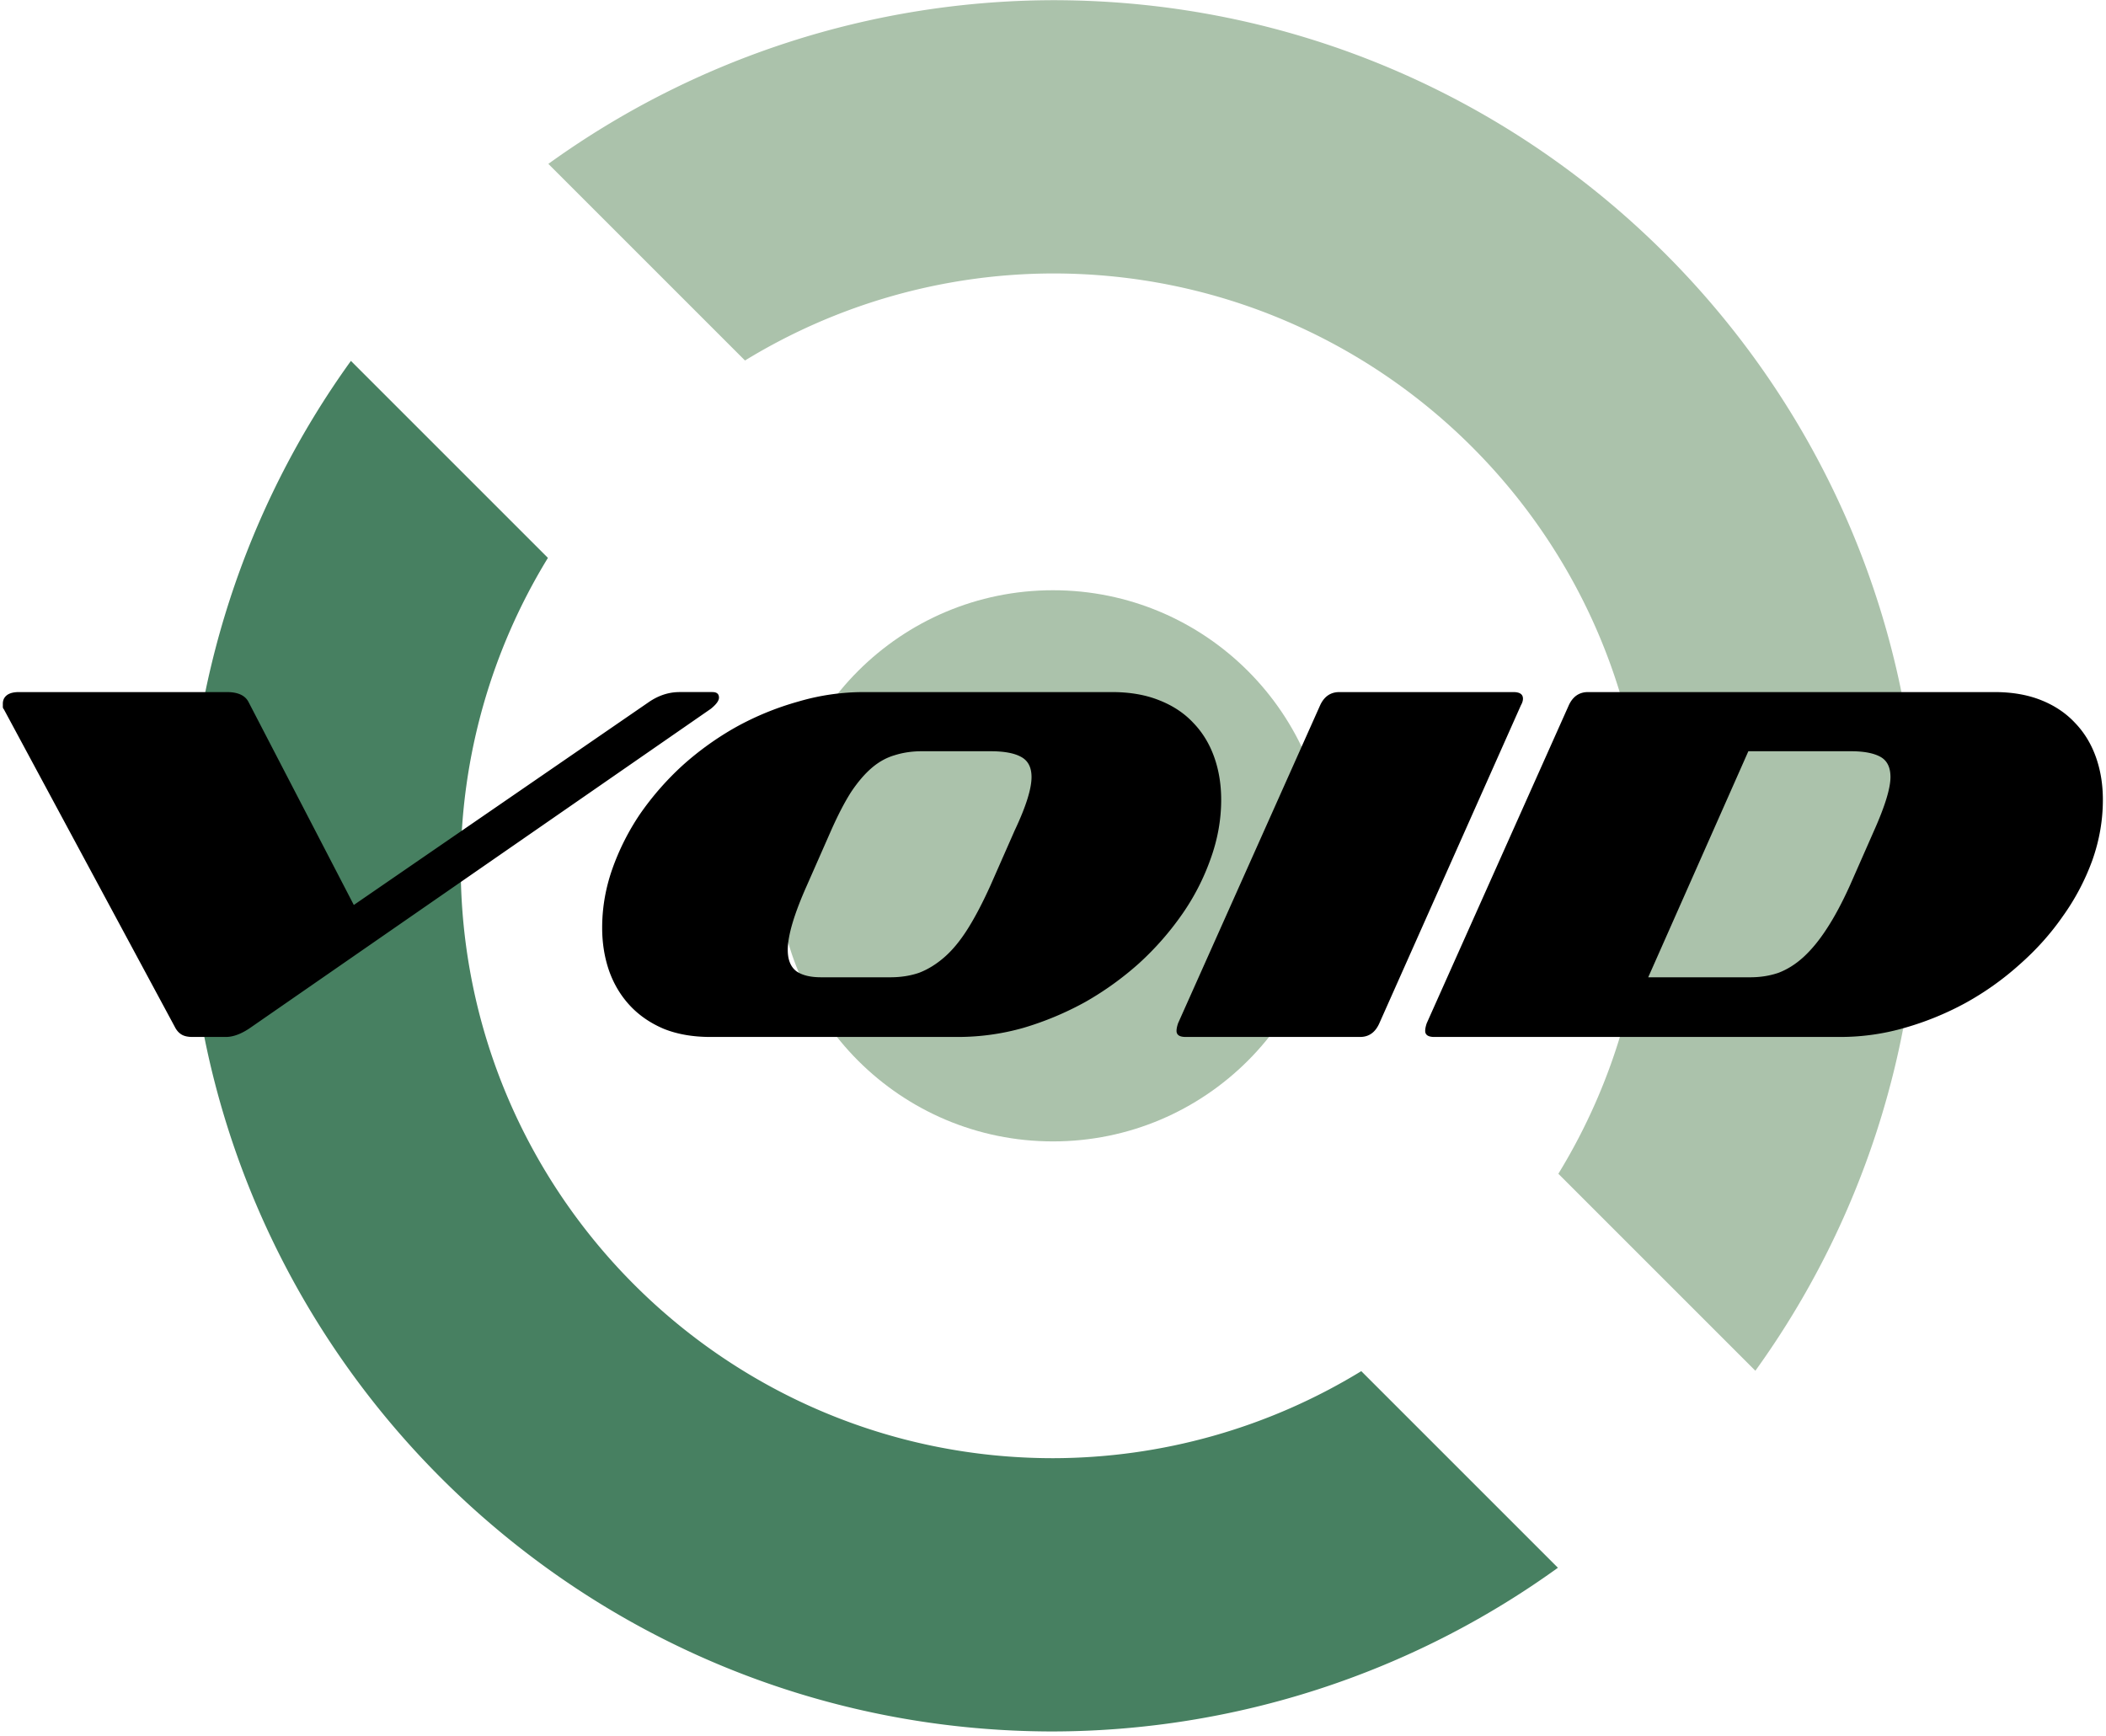 <svg width="2500" height="2061" viewBox="0 0 256 211" xmlns="http://www.w3.org/2000/svg" preserveAspectRatio="xMidYMid"><path d="M128.017 0a105.235 105.235 0 0 0-61.36 19.9L90.56 43.803a72.014 72.014 0 0 1 37.457-10.582c39.772 0 72.014 32.241 72.014 72.014a72.014 72.014 0 0 1-10.601 37.437l23.948 23.948a105.235 105.235 0 0 0 19.874-61.385C233.252 47.115 186.136 0 128.017 0z" fill="#ABC2AB"/><path d="M189.376 190.57l-23.903-23.903a72.014 72.014 0 0 1-37.456 10.582c-39.773 0-72.015-32.242-72.014-72.014a72.014 72.014 0 0 1 10.601-37.437L42.656 43.85a105.235 105.235 0 0 0-19.874 61.385c0 58.12 47.115 105.235 105.235 105.235a105.235 105.235 0 0 0 61.359-19.9z" fill="#478061"/><circle fill="#ABC2AB" cx="128" cy="105.235" r="33.503"/><path d="M30.592 124.81c-1.148.82-2.193 1.23-3.135 1.23h-4.058c-.574 0-1.024-.103-1.352-.307-.328-.205-.595-.513-.8-.923L.468 86.203a.417.417 0 0 1-.123-.307v-.37c0-.409.144-.737.43-.983.329-.287.841-.43 1.538-.43H27.58c1.352 0 2.233.41 2.643 1.23l12.787 24.652 35.841-24.653c1.189-.82 2.439-1.23 3.75-1.23h3.996c.533 0 .8.226.8.677 0 .369-.329.82-.984 1.353L30.592 124.81zM86.353 126.04c-2.131 0-4.016-.328-5.656-.984-1.64-.696-3.012-1.64-4.119-2.828-1.106-1.188-1.946-2.582-2.52-4.18-.574-1.64-.86-3.402-.86-5.287 0-2.418.409-4.795 1.229-7.131a29.405 29.405 0 0 1 3.38-6.701 35.087 35.087 0 0 1 5.165-5.902 36.389 36.389 0 0 1 6.516-4.672 35.204 35.204 0 0 1 7.5-3.074 28.15 28.15 0 0 1 8.054-1.168h30.123c2.173 0 4.078.328 5.718.984 1.68.655 3.074 1.577 4.18 2.766 1.107 1.148 1.947 2.52 2.52 4.119.574 1.598.861 3.34.861 5.225 0 2.419-.43 4.816-1.29 7.193a28.071 28.071 0 0 1-3.443 6.701 35.636 35.636 0 0 1-5.226 5.963 37.765 37.765 0 0 1-6.578 4.734 37.672 37.672 0 0 1-7.5 3.135 29.164 29.164 0 0 1-7.93 1.107H86.353zm37.009-25.144c1.352-2.869 2.029-5.02 2.029-6.455 0-1.189-.43-2.008-1.291-2.46-.82-.45-2.05-.675-3.689-.675h-8.36c-1.19 0-2.296.164-3.32.491-.984.287-1.906.8-2.767 1.537-.86.738-1.7 1.722-2.52 2.951-.78 1.23-1.578 2.767-2.398 4.611l-2.951 6.701c-1.557 3.484-2.336 6.107-2.336 7.869 0 1.188.348 2.05 1.045 2.582.697.492 1.7.738 3.012.738h8.423c1.27 0 2.438-.185 3.504-.554 1.065-.41 2.09-1.045 3.074-1.905.983-.861 1.926-2.009 2.828-3.443.901-1.435 1.823-3.197 2.766-5.287l2.95-6.701zM144.123 126.04c-.738 0-1.107-.246-1.107-.738 0-.246.062-.553.185-.922l17.274-38.669c.492-1.065 1.271-1.598 2.337-1.598h21.147c.78 0 1.169.266 1.169.8 0 .245-.082.511-.246.798l-17.214 38.669c-.492 1.107-1.27 1.66-2.336 1.66h-21.21zM174.349 126.04c-.738 0-1.107-.246-1.107-.738 0-.246.062-.553.185-.922l17.275-38.669c.492-1.065 1.27-1.598 2.336-1.598h49.427c2.131 0 4.016.328 5.656.984 1.64.655 3.012 1.577 4.119 2.766 1.106 1.148 1.946 2.52 2.52 4.119.574 1.598.86 3.34.86 5.225 0 2.5-.43 4.96-1.29 7.378a28.169 28.169 0 0 1-3.566 6.762c-1.475 2.131-3.237 4.098-5.287 5.902a35.424 35.424 0 0 1-6.578 4.672 36.215 36.215 0 0 1-7.377 3.012 28.08 28.08 0 0 1-7.746 1.107H174.35zm53.485-25.144c1.311-2.95 1.967-5.103 1.967-6.455 0-1.189-.41-2.008-1.23-2.46-.82-.45-2.008-.675-3.565-.675h-12.48l-12.172 27.48h12.418c1.23 0 2.377-.185 3.442-.554 1.066-.41 2.07-1.045 3.013-1.905.983-.902 1.926-2.05 2.828-3.443.942-1.435 1.885-3.197 2.828-5.287l2.95-6.701z"/></svg>